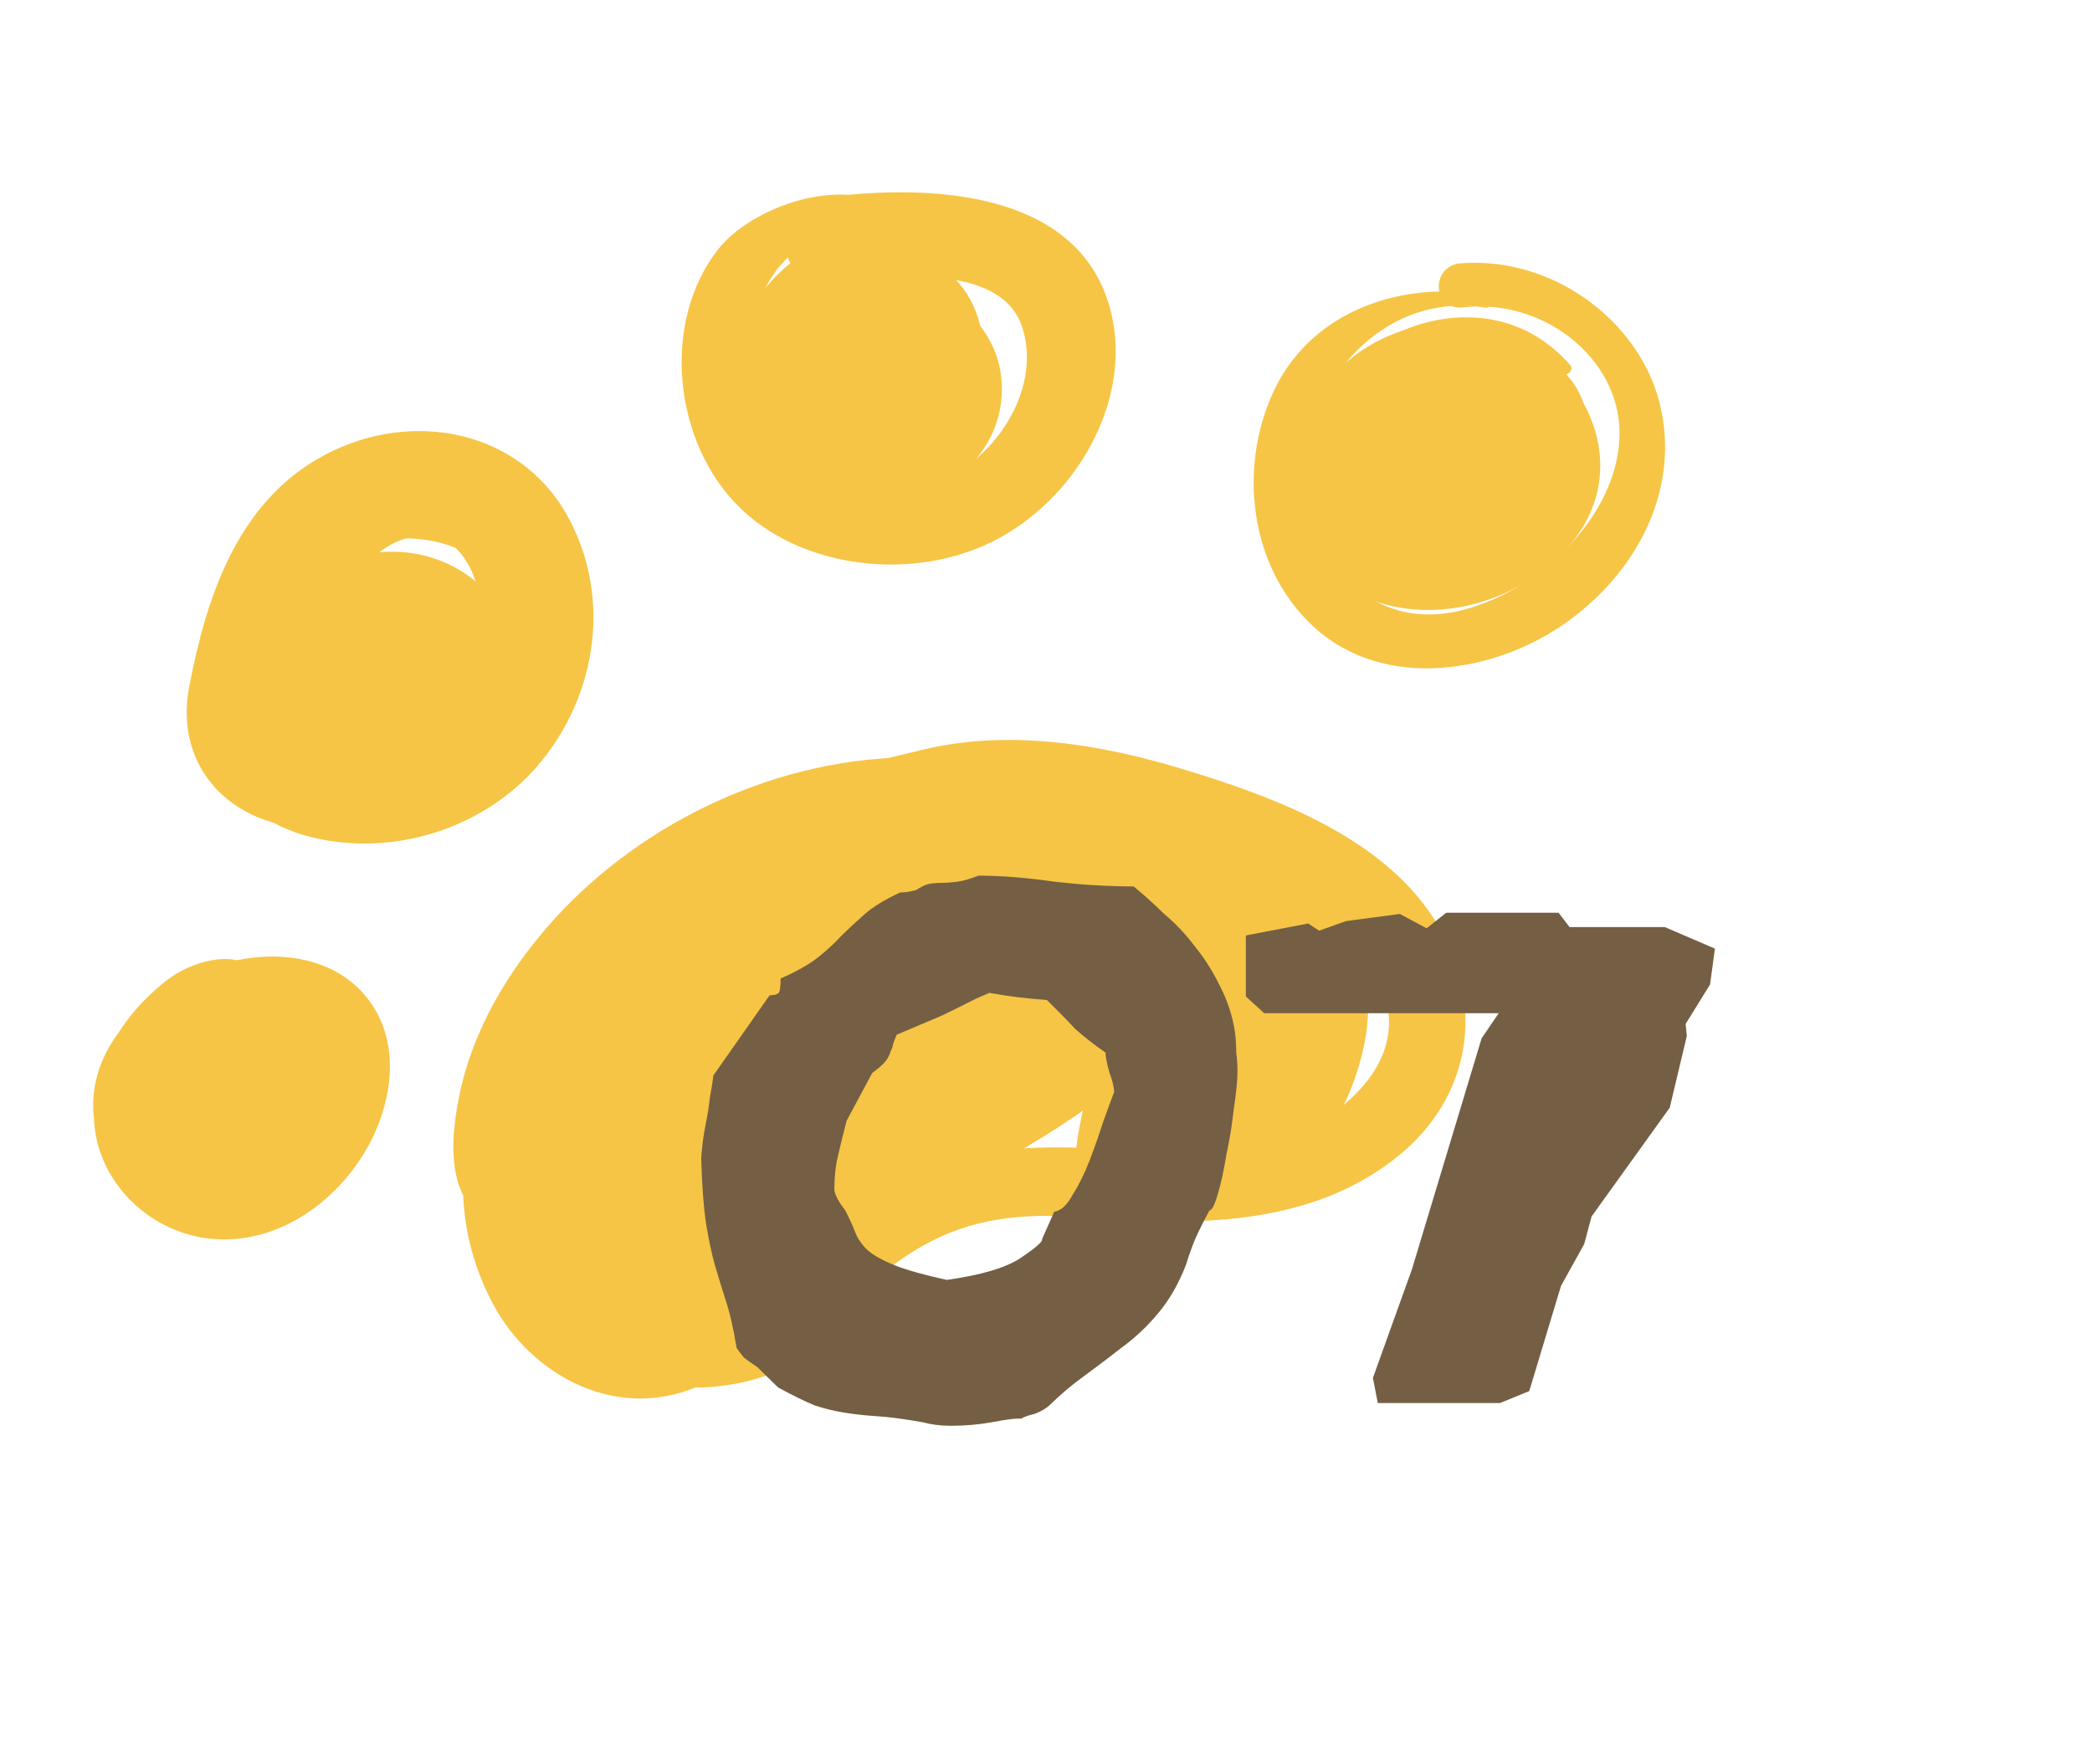 <svg width="83" height="70" viewBox="0 0 83 70" fill="none" xmlns="http://www.w3.org/2000/svg">
<path d="M30.914 32.188C23.12 33.159 16.98 42.055 19.222 48.812C20.263 51.946 23.129 54.737 26.884 55.024C30.445 55.296 33.917 53.393 34.868 50.225C35.282 48.841 32.914 48.336 32.474 49.707C31.718 52.076 28.528 53.331 25.981 52.723C23.119 52.043 21.256 49.431 20.806 46.916C20.231 43.714 21.703 40.461 23.64 37.841C25.391 35.475 27.835 33.277 31.017 32.721C31.349 32.663 31.258 32.148 30.918 32.189L30.914 32.188Z" fill="#F6C545"/>
<path d="M40.865 46.938C41.104 46.989 41.194 46.651 40.955 46.599C40.715 46.547 40.626 46.886 40.865 46.938Z" fill="#F6C545"/>
<path d="M32.917 52.77C33.998 51.275 35.484 49.924 37.247 49.099C39.285 48.146 41.347 48.151 43.583 48.33C47.752 48.661 52.138 48.544 55.436 45.895C58.407 43.515 58.894 39.87 57.08 36.758C55.074 33.316 50.737 31.661 46.862 30.495C42.752 29.255 38.219 28.689 34.248 30.579C32.731 31.302 34.127 33.325 35.635 32.62C39.759 30.691 44.832 32.291 48.736 33.939C52.419 35.494 57.565 39.582 53.786 43.402C50.181 47.047 44.415 45.053 39.821 45.639C37.789 45.9 35.907 46.76 34.536 48.154C33.923 48.779 33.387 49.478 32.985 50.229C32.509 51.116 32.503 51.724 32.502 52.683C32.501 52.893 32.8 52.927 32.913 52.772L32.917 52.77Z" fill="#F6C545"/>
<path d="M19.746 48.274C17.658 46.844 19.36 43.884 20.308 42.239C21.301 40.519 22.569 38.924 24.106 37.569C27.221 34.816 31.133 33.165 35.455 32.684C37.272 32.483 37.252 29.969 35.356 30.069C29.878 30.361 24.69 33.164 21.436 37.106C19.863 39.008 18.68 41.17 18.212 43.521C17.879 45.201 17.66 47.552 19.484 48.595C19.689 48.711 19.941 48.416 19.74 48.281L19.746 48.274Z" fill="#F6C545"/>
<path d="M59.015 11.721C55.605 11.089 52.128 12.359 50.632 15.321C49.117 18.322 49.477 22.432 52.114 24.861C54.927 27.454 59.39 26.714 62.255 24.615C65.1 22.531 66.686 19.234 65.831 15.938C65.009 12.759 61.657 10.179 57.983 10.443C56.731 10.534 56.818 12.334 58.05 12.194C61.247 11.831 64.216 14.202 64.255 17.123C64.292 20.174 61.459 23.152 58.369 24.109C54.388 25.338 51.901 22.123 51.8 18.849C51.691 15.463 54.717 11.541 58.892 12.201C59.236 12.256 59.365 11.785 59.019 11.722L59.015 11.721Z" fill="#F6C545"/>
<path d="M36.302 9.27C34.733 6.49 30.045 7.92 28.497 9.885C26.203 12.8 26.711 17.624 29.411 20.197C32.075 22.734 36.754 23.099 39.939 21.18C43.143 19.254 45.098 15.248 43.919 11.84C42.456 7.613 36.992 7.31 32.91 7.809C30.533 8.098 30.614 11.493 33.038 11.214C35.25 10.958 39.697 10.386 40.552 12.966C41.413 15.57 39.244 18.76 36.383 19.398C32.786 20.2 30.196 17.704 29.835 14.649C29.442 11.285 31.876 7.985 35.808 9.731C36.152 9.881 36.469 9.561 36.303 9.267L36.302 9.27Z" fill="#F6C545"/>
<path d="M33.319 11.902C34.032 11.489 33.998 10.583 33.253 10.162C32.091 9.504 31.003 10.692 30.377 11.41C28.66 13.38 27.617 16.319 29.756 18.385C32.081 20.624 35.962 19.816 37.774 17.477C39.558 15.175 39.632 11.357 36.391 10.103C33.3 8.905 29.843 10.849 28.953 13.626C28.024 16.517 30.028 19.521 33.34 20.048C36.716 20.584 39.969 18.329 39.738 15.119C39.485 11.591 34.703 9.646 31.732 12.126C28.976 14.431 30.807 18.985 34.65 19.006C38.614 19.03 40.302 13.79 36.651 12.128C34.261 11.039 31.727 13.888 33.804 15.617C32.778 14.762 34.97 13.737 35.514 14.692C35.666 14.961 35.421 15.533 35.14 15.639C34.934 15.716 34.963 15.62 34.783 15.646C34.705 15.655 34.427 15.447 34.531 15.469C34.427 15.447 34.027 15.555 33.858 15.411C33.486 15.098 33.746 14.439 34.128 14.145C34.714 13.7 34.728 13.821 34.644 14.519C34.553 15.276 34.039 16.128 33.121 16.219C31.864 16.343 31.716 15.249 31.911 14.403C32.038 13.864 32.277 13.344 32.546 12.854C32.667 12.637 32.792 12.424 32.931 12.218C33.016 12.072 33.116 11.934 33.226 11.806C33.506 11.531 33.259 11.428 32.476 11.498C32.439 11.875 32.991 12.086 33.31 11.903L33.319 11.902Z" fill="#F6C545"/>
<path d="M62.293 14.479C58.833 10.524 52.593 13.35 51.619 17.663C51.061 20.147 51.883 23.055 54.809 23.936C57.529 24.753 60.649 23.601 62.321 21.583C66.066 17.062 60.094 10.591 54.559 13.585C52.263 14.829 50.821 17.445 51.6 19.834C52.033 21.157 53.082 22.336 54.613 22.69C56.175 23.051 57.754 22.46 59.075 21.729C60.42 20.985 61.788 19.887 62.55 18.624C63.44 17.149 62.967 15.055 61.271 14.212C58.099 12.634 54.159 15.711 52.998 18.209C52.34 19.62 52.898 21.219 54.673 21.637C58.886 22.633 63.6 19.023 61.205 15.096C60.173 13.407 58.003 12.583 55.968 13.239C53.873 13.913 52.63 15.876 53.288 17.815C54.102 20.215 58.073 19.593 58.05 17.106C58.053 17.43 57.775 17.602 57.473 17.643C56.79 17.118 56.514 16.998 56.644 17.285C56.606 17.364 56.611 17.331 56.672 17.18C56.734 17.026 56.738 16.997 56.679 17.09C56.633 17.119 56.583 17.134 56.528 17.134C56.412 17.094 55.963 17.069 55.895 17.054C56.453 18.195 57.013 19.341 57.571 20.482C57.821 19.923 58.091 19.399 58.602 19C58.767 18.871 58.942 18.753 59.136 18.658C59.251 18.573 59.384 18.517 59.531 18.488C59.838 18.399 59.808 18.4 59.444 18.485C59.051 18.293 58.66 18.098 58.268 17.907L58.55 18.177C58.323 17.842 58.099 17.512 57.871 17.177C57.688 16.772 58.38 16.373 57.745 16.826C57.526 16.984 57.355 17.214 57.141 17.385C56.74 17.702 56.03 17.898 55.695 18.237C55.353 18.586 56.26 18.778 56.395 18.666C56.396 18.663 56.341 18.316 56.36 18.274C56.494 17.991 56.502 17.802 56.733 17.555C57.981 16.222 59.806 18.106 58.779 19.396C58.209 20.114 56.599 20.965 55.66 20.385C54.74 19.813 54.879 18.228 55.113 17.395C55.885 14.649 59.179 13.146 61.913 14.842C62.146 14.984 62.471 14.681 62.297 14.479L62.293 14.479Z" fill="#F6C545"/>
<path d="M40.835 33.501C36.233 31.275 30.64 32.586 27.041 35.809C25.058 37.585 23.729 39.871 22.913 42.261C22.151 44.491 21.232 47.872 22.703 49.988C24.187 52.121 27.283 52.014 29.574 51.174C32.421 50.13 35.162 48.674 37.757 47.199C42.027 44.768 50.105 40.713 46.594 35.155C44.907 32.486 41.371 31.66 38.205 32.254C35.215 32.818 32.821 34.714 30.633 36.518C28.283 38.454 31.402 41.452 33.957 40.238C35.734 39.392 37.551 38.666 39.449 38.068C40.352 37.78 42.96 36.638 43.786 37.182C44.601 37.717 44.291 39.363 44.11 40.059C43.594 42.049 42.826 43.859 42.666 45.923C42.474 48.357 46.907 49.35 47.94 47.064C49.509 43.592 50.445 40.101 50.776 36.361C50.918 34.746 48.7 33.471 47.117 33.996C41.557 35.836 36.581 38.825 32.662 42.84L36.714 46.344C38.982 43.717 40.58 40.784 41.284 37.498C41.755 35.296 39.267 33.733 37.119 34.768C32.025 37.219 27.798 40.786 24.596 45.104C23.091 47.132 26.322 50.009 28.496 48.465C32.26 45.796 35.303 42.505 37.294 38.557C38.197 36.761 36.974 34.855 34.746 34.807C31.297 34.731 28.369 36.527 26.055 38.676C23.642 40.915 20.684 43.835 21.682 47.211C22.139 48.761 23.407 50.102 25.139 50.557C25.616 50.683 26.143 50.747 26.641 50.73C27.658 50.698 27.541 50.757 26.899 49.776C26.149 48.628 26.568 48.718 26.273 49.066C26.071 49.304 25.942 49.71 25.777 49.918C25.663 50.061 25.052 50.439 25.485 50.38C25.371 50.397 25.2 50.28 24.978 50.034C24.084 49.049 23.924 47.396 24.071 46.19C24.418 43.329 26.542 41.005 28.855 39.175C31.306 37.238 34.298 35.54 37.486 34.848C40.293 34.241 43.879 34.704 45.566 37.042C46.16 37.867 46.495 38.911 46.332 39.889C46.243 40.429 45.953 40.759 45.684 41.233C45.147 42.172 44.911 43.157 45.211 44.204C45.794 46.219 48.191 47.408 50.361 46.689C52.522 45.973 53.593 43.654 54.051 41.772C54.989 37.943 53.11 33.835 48.682 32.762C45.157 31.908 43.858 36.847 47.361 37.731C48.133 37.925 48.51 38.65 48.612 39.327C48.694 39.893 48.571 40.453 48.397 40.994C48.336 41.194 48.266 41.392 48.178 41.583C48.094 41.77 47.995 41.951 47.886 42.125C47.519 42.647 47.969 42.528 49.227 41.76C49.663 41.977 50.097 42.188 50.533 42.405C50.577 42.841 50.621 43.281 50.665 43.717C50.816 43.513 50.953 43.303 51.074 43.085C51.245 42.776 51.384 42.44 51.513 42.114C51.788 41.427 51.921 40.786 51.992 40.059C52.126 38.648 51.88 37.224 51.279 35.914C49.919 32.965 47.232 30.96 43.876 30.012C36.949 28.056 29.821 31.601 24.749 35.621C19.789 39.551 16.498 45.918 19.54 51.698C21.059 54.586 24.596 56.555 28.009 54.856C30.235 53.75 32.536 50.634 31.819 48.267C31.261 46.429 28.914 45.258 26.874 45.582C25.592 45.784 27.504 45.673 27.073 45.88C27.107 45.865 27.27 45.348 27.304 45.283C27.484 44.937 27.747 44.648 28.007 44.35C29.683 42.412 31.951 39.8 34.935 39.859C34.086 38.609 33.236 37.359 32.387 36.109C30.825 39.225 28.575 42.039 25.582 44.172C26.884 45.291 28.181 46.413 29.482 47.533C32.151 43.921 35.795 41.069 40.036 39.051C38.649 38.142 37.258 37.232 35.87 36.322C35.349 38.696 34.332 40.921 32.667 42.837C31.732 43.911 31.583 45.406 32.749 46.419C33.812 47.339 35.708 47.368 36.718 46.345C40.016 43 44.092 40.428 48.768 38.9C47.547 38.111 46.331 37.322 45.109 36.536C44.854 39.276 44.149 42.055 43.022 44.614L48.297 45.755C48.467 43.287 49.997 41.07 49.861 38.535C49.742 36.377 48.709 34.089 46.606 32.919C44.147 31.552 41.396 32.313 38.866 33.083C36.213 33.891 33.641 34.93 31.182 36.134C32.291 37.375 33.396 38.616 34.506 39.854C35.936 38.648 37.544 37.187 39.542 36.827C40.685 36.622 43.152 37.057 42.187 38.592C41.645 39.457 40.341 40.172 39.488 40.764C38.529 41.437 37.547 42.081 36.55 42.707C34.272 44.133 31.896 45.435 29.447 46.603C28.48 47.064 27.608 47.424 26.553 47.664C26.383 47.715 26.226 47.704 26.079 47.638C26.361 47.878 26.421 47.845 26.256 47.543C26.433 47.132 26.235 46.274 26.256 45.814C26.364 43.69 26.954 41.532 28.1 39.667C30.426 35.867 35.457 33.655 40.124 35.209C41.225 35.577 41.856 33.981 40.857 33.498L40.835 33.501Z" fill="#F6C545"/>
<path d="M20.053 22.267C18.62 20.262 15.848 19.434 13.3 19.861C9.935 20.428 8.284 23.414 8.012 26.249C7.703 29.43 8.933 32.549 12.726 33.297C15.977 33.94 19.352 32.705 21.352 30.355C23.733 27.553 24.274 23.581 22.48 20.409C20.608 17.102 16.387 16.2 12.893 18.044C9.359 19.911 8.161 23.833 7.508 27.241C6.753 31.209 10.423 33.77 14.529 32.56C18.614 31.354 22.852 27.203 19.326 23.496C16.077 20.082 10.035 22.528 10.24 26.899C10.301 28.18 11.463 29.045 12.832 29.086C14.461 29.134 15.901 28.543 17.058 27.537C18.304 26.454 17.733 23.997 15.846 23.809C13.98 23.622 11.814 23.93 11.261 25.867C10.745 27.667 12.245 29.168 14.188 29.223C16.965 29.302 16.962 25.817 14.649 25.107C14.563 25.081 14.481 25.056 14.395 25.03C14.88 25.348 15.365 25.666 15.851 25.984C15.805 25.917 15.755 25.849 15.71 25.782C15.827 26.135 15.945 26.485 16.063 26.837C16.024 26.966 15.982 27.094 15.944 27.219C15.657 27.492 15.37 27.761 15.082 28.034C15.189 27.981 15.3 27.929 15.407 27.876C15.007 27.984 14.606 28.095 14.206 28.203C14.368 28.15 14.528 28.135 14.691 28.155C14.287 26.914 13.884 25.669 13.479 24.428C13.243 24.617 12.958 24.562 12.666 24.549C13.532 25.277 14.393 26.008 15.258 26.736C15.249 26.342 15.705 26.452 15.379 26.392C15.717 26.454 15.641 26.598 15.485 26.804C15.039 27.385 13.098 28.656 12.195 28.403C12.443 28.472 12.301 28.609 12.323 28.271C12.363 27.773 12.562 27.23 12.679 26.741C12.892 25.843 13.104 24.918 13.483 24.063C14.041 22.805 15.184 21.202 16.924 21.262C18.575 21.323 19.112 23.427 19.151 24.616C19.2 26.18 18.515 27.882 17.172 28.917C16.121 29.729 14.469 30.118 13.135 29.726C11.346 29.202 11.313 27.371 11.373 25.922C11.45 23.996 12.222 22.427 14.276 21.683C16.092 21.025 18.154 21.395 19.533 22.638C19.805 22.884 20.273 22.551 20.061 22.254L20.053 22.267Z" fill="#F6C545"/>
<path d="M10.428 39.209C10.11 37.435 7.772 38.01 6.67 38.853C4.647 40.399 3.308 42.802 3.837 45.212C4.309 47.355 6.368 49.168 8.873 49.173C11.234 49.178 13.223 47.666 14.354 45.9C15.457 44.182 15.965 41.76 14.821 39.951C13.472 37.819 10.646 37.547 8.303 38.407C5.868 39.3 3.76 41.262 3.697 43.754C3.634 46.276 5.877 48.696 8.75 48.713C11.493 48.727 13.693 46.039 13.08 43.679C12.377 40.956 8.074 39.873 6.482 42.593C5.678 43.966 6.793 45.696 8.55 45.638C9.117 45.62 9.683 45.602 10.248 45.568L8.983 41.772C7.654 42.344 6.722 43.613 6.937 44.962C7.209 46.669 9.67 47.461 10.732 45.783C11.007 45.541 11.041 45.442 10.828 45.484C13.104 44.636 12.822 41.41 10.092 41.471C9.523 41.485 8.959 41.511 8.391 41.537C9.08 42.55 9.771 43.568 10.46 44.582C10.067 44.744 9.67 44.902 9.277 45.064C9.089 44.913 8.902 44.759 8.715 44.608C8.703 44.605 8.676 44.595 8.673 44.591C8.673 44.591 8.642 44.737 8.617 44.72C8.009 44.325 7.914 43.665 8.301 43.067C8.744 42.386 9.865 41.627 10.784 41.632C11.559 41.636 11.552 42.236 11.491 42.844C11.353 44.207 9.979 46.439 8.136 45.929C6.677 45.526 6.42 43.844 6.661 42.697C6.796 42.064 8.371 38.532 9.589 39.553C9.872 39.79 10.495 39.624 10.422 39.215L10.428 39.209Z" fill="#F6C545"/>
<path d="M49 40.957C49.032 41.242 49.048 41.511 49.048 41.764C49.08 41.985 49.097 42.222 49.097 42.475C49.097 42.855 49.048 43.361 48.951 43.994C48.886 44.595 48.79 45.196 48.66 45.797C48.563 46.398 48.45 46.92 48.321 47.362C48.192 47.805 48.079 48.027 47.982 48.027C47.627 48.691 47.4 49.165 47.303 49.45C47.206 49.703 47.126 49.94 47.061 50.162C46.77 50.921 46.399 51.569 45.946 52.107C45.526 52.613 45.058 53.056 44.541 53.436C44.056 53.815 43.555 54.195 43.038 54.574C42.554 54.922 42.102 55.302 41.681 55.713C41.52 55.871 41.31 55.998 41.051 56.093C40.793 56.156 40.615 56.219 40.518 56.282L40.373 56.282C40.211 56.282 39.872 56.33 39.355 56.425C38.838 56.52 38.289 56.567 37.707 56.567C37.32 56.567 36.948 56.52 36.593 56.425C35.882 56.298 35.284 56.219 34.8 56.188C34.315 56.156 33.879 56.108 33.491 56.045C33.103 55.982 32.715 55.887 32.328 55.761C31.94 55.602 31.455 55.365 30.874 55.049L30.05 54.242C29.856 54.116 29.678 53.989 29.517 53.863C29.388 53.705 29.291 53.578 29.226 53.483C29.097 52.692 28.951 52.06 28.79 51.585C28.628 51.079 28.483 50.605 28.354 50.162C28.224 49.687 28.111 49.15 28.014 48.549C27.918 47.916 27.853 47.062 27.821 45.986C27.821 45.892 27.837 45.702 27.869 45.417C27.901 45.132 27.95 44.832 28.014 44.516C28.079 44.199 28.128 43.883 28.16 43.567C28.224 43.219 28.273 42.918 28.305 42.665L30.535 39.486C30.761 39.486 30.89 39.439 30.922 39.344C30.955 39.249 30.971 39.075 30.971 38.822C31.617 38.537 32.118 38.252 32.473 37.968C32.829 37.683 33.136 37.398 33.394 37.114C33.685 36.829 33.992 36.544 34.315 36.26C34.638 35.975 35.106 35.69 35.72 35.406L35.769 35.406C35.93 35.406 36.124 35.374 36.35 35.311C36.544 35.184 36.706 35.105 36.835 35.074C36.997 35.042 37.174 35.026 37.368 35.026C37.562 35.026 37.772 35.01 37.998 34.979C38.224 34.947 38.499 34.868 38.822 34.741C39.727 34.741 40.728 34.821 41.827 34.979C42.925 35.105 43.975 35.168 44.977 35.168C45.365 35.485 45.769 35.849 46.189 36.26C46.641 36.639 47.045 37.066 47.4 37.541C47.788 38.015 48.127 38.553 48.418 39.154C48.709 39.723 48.903 40.324 49 40.957ZM44.202 43.329C44.202 43.14 44.137 42.871 44.008 42.523C43.911 42.175 43.862 41.922 43.862 41.764C43.41 41.447 43.006 41.131 42.651 40.815C42.328 40.467 41.956 40.087 41.536 39.676C40.696 39.613 39.937 39.518 39.258 39.391C38.87 39.549 38.531 39.708 38.24 39.866C37.982 39.992 37.691 40.135 37.368 40.293L35.575 41.052C35.51 41.21 35.462 41.337 35.429 41.431C35.429 41.495 35.397 41.59 35.333 41.716C35.3 41.843 35.236 41.969 35.139 42.096C35.042 42.222 34.864 42.38 34.606 42.57L33.588 44.468C33.459 44.974 33.346 45.433 33.249 45.844C33.152 46.255 33.103 46.698 33.103 47.173C33.103 47.362 33.249 47.647 33.539 48.027C33.701 48.343 33.83 48.628 33.927 48.881C34.024 49.134 34.186 49.371 34.412 49.592C34.67 49.814 35.042 50.02 35.526 50.209C36.011 50.399 36.69 50.589 37.562 50.779C38.919 50.589 39.888 50.304 40.47 49.925C41.084 49.513 41.374 49.26 41.342 49.165L41.827 48.074C42.085 48.042 42.328 47.821 42.554 47.41C42.812 46.999 43.038 46.54 43.232 46.034C43.426 45.528 43.604 45.022 43.765 44.516C43.959 43.978 44.105 43.582 44.202 43.329ZM68.04 37.636L67.846 39.059L66.877 40.625L66.925 41.099L66.247 43.946L63.145 48.264L62.854 49.355L61.933 51.016L60.673 55.191L59.51 55.666L54.664 55.666L54.47 54.669L56.021 50.352L58.783 41.194L59.462 40.198L50.156 40.198L49.429 39.534L49.429 37.114L51.901 36.639L52.337 36.924L53.404 36.544L55.536 36.26L56.602 36.829L57.378 36.212L61.836 36.212L62.273 36.782L66.053 36.782L68.04 37.636Z" fill="#745F44"/>
</svg>
